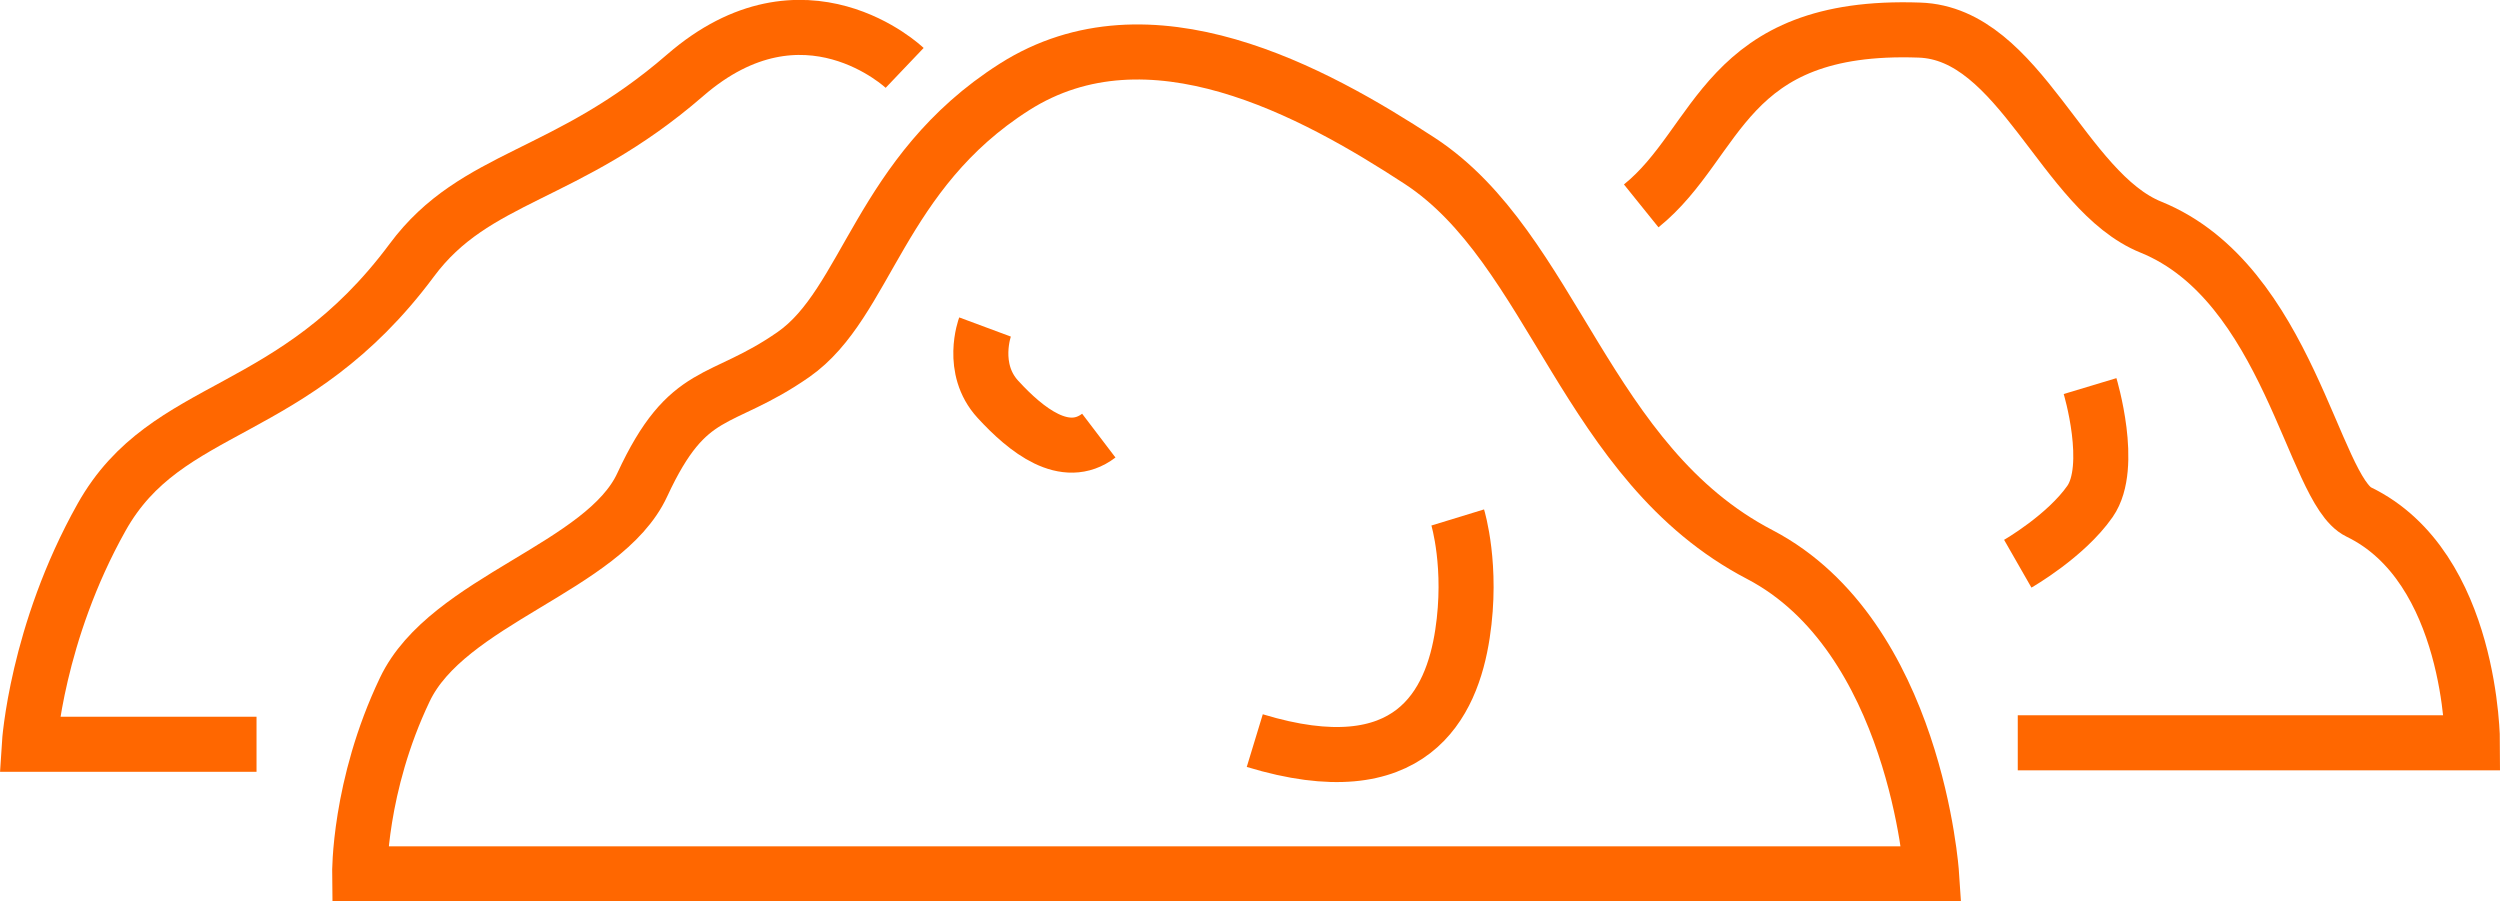 <svg xmlns="http://www.w3.org/2000/svg" id="Ebene_2" viewBox="0 0 68.12 24.56"><g id="Ebene_1-2"><path d="m52.63,23.81s-.43-6.48-4.68-8.7c-4.76-2.48-5.61-8.34-9.27-10.73-2.88-1.88-7.36-4.35-11.04-2.01s-4.01,5.89-6.02,7.29-2.86.83-4.12,3.55c-1.04,2.25-5.31,3.14-6.47,5.58-1.26,2.64-1.23,5.02-1.23,5.02h42.82Z" fill="none" stroke="#ff6700" stroke-miterlimit="10" stroke-width="1.5"></path><path d="m54.98,20.24h12.39s0-4.79-3.1-6.29c-1.24-.6-1.92-6.24-5.66-7.76-2.4-.97-3.56-5.28-6.31-5.37-5.35-.19-5.42,3.05-7.58,4.79" fill="none" stroke="#ff6700" stroke-miterlimit="10" stroke-width="1.5"></path><path d="m24.65,1.85s-2.74-2.61-5.98.2-5.72,2.71-7.45,5.04c-3.24,4.36-6.67,3.83-8.45,7s-1.97,6.19-1.97,6.19h6.19" fill="none" stroke="#ff6700" stroke-miterlimit="10" stroke-width="1.5"></path><path d="m39.72,14.1s.41,1.34.13,3.17c-.29,1.91-1.39,4.21-5.66,2.91" fill="none" stroke="#ff6700" stroke-miterlimit="10" stroke-width="1.5"></path><path d="m26.84,8.91s-.42,1.13.35,1.97,1.83,1.69,2.75.99" fill="none" stroke="#ff6700" stroke-miterlimit="10" stroke-width="1.5"></path><path d="m56.95,10.52s.66,2.19,0,3.14-1.97,1.7-1.97,1.7" fill="none" stroke="#ff6700" stroke-miterlimit="10" stroke-width="1.5"></path></g></svg>